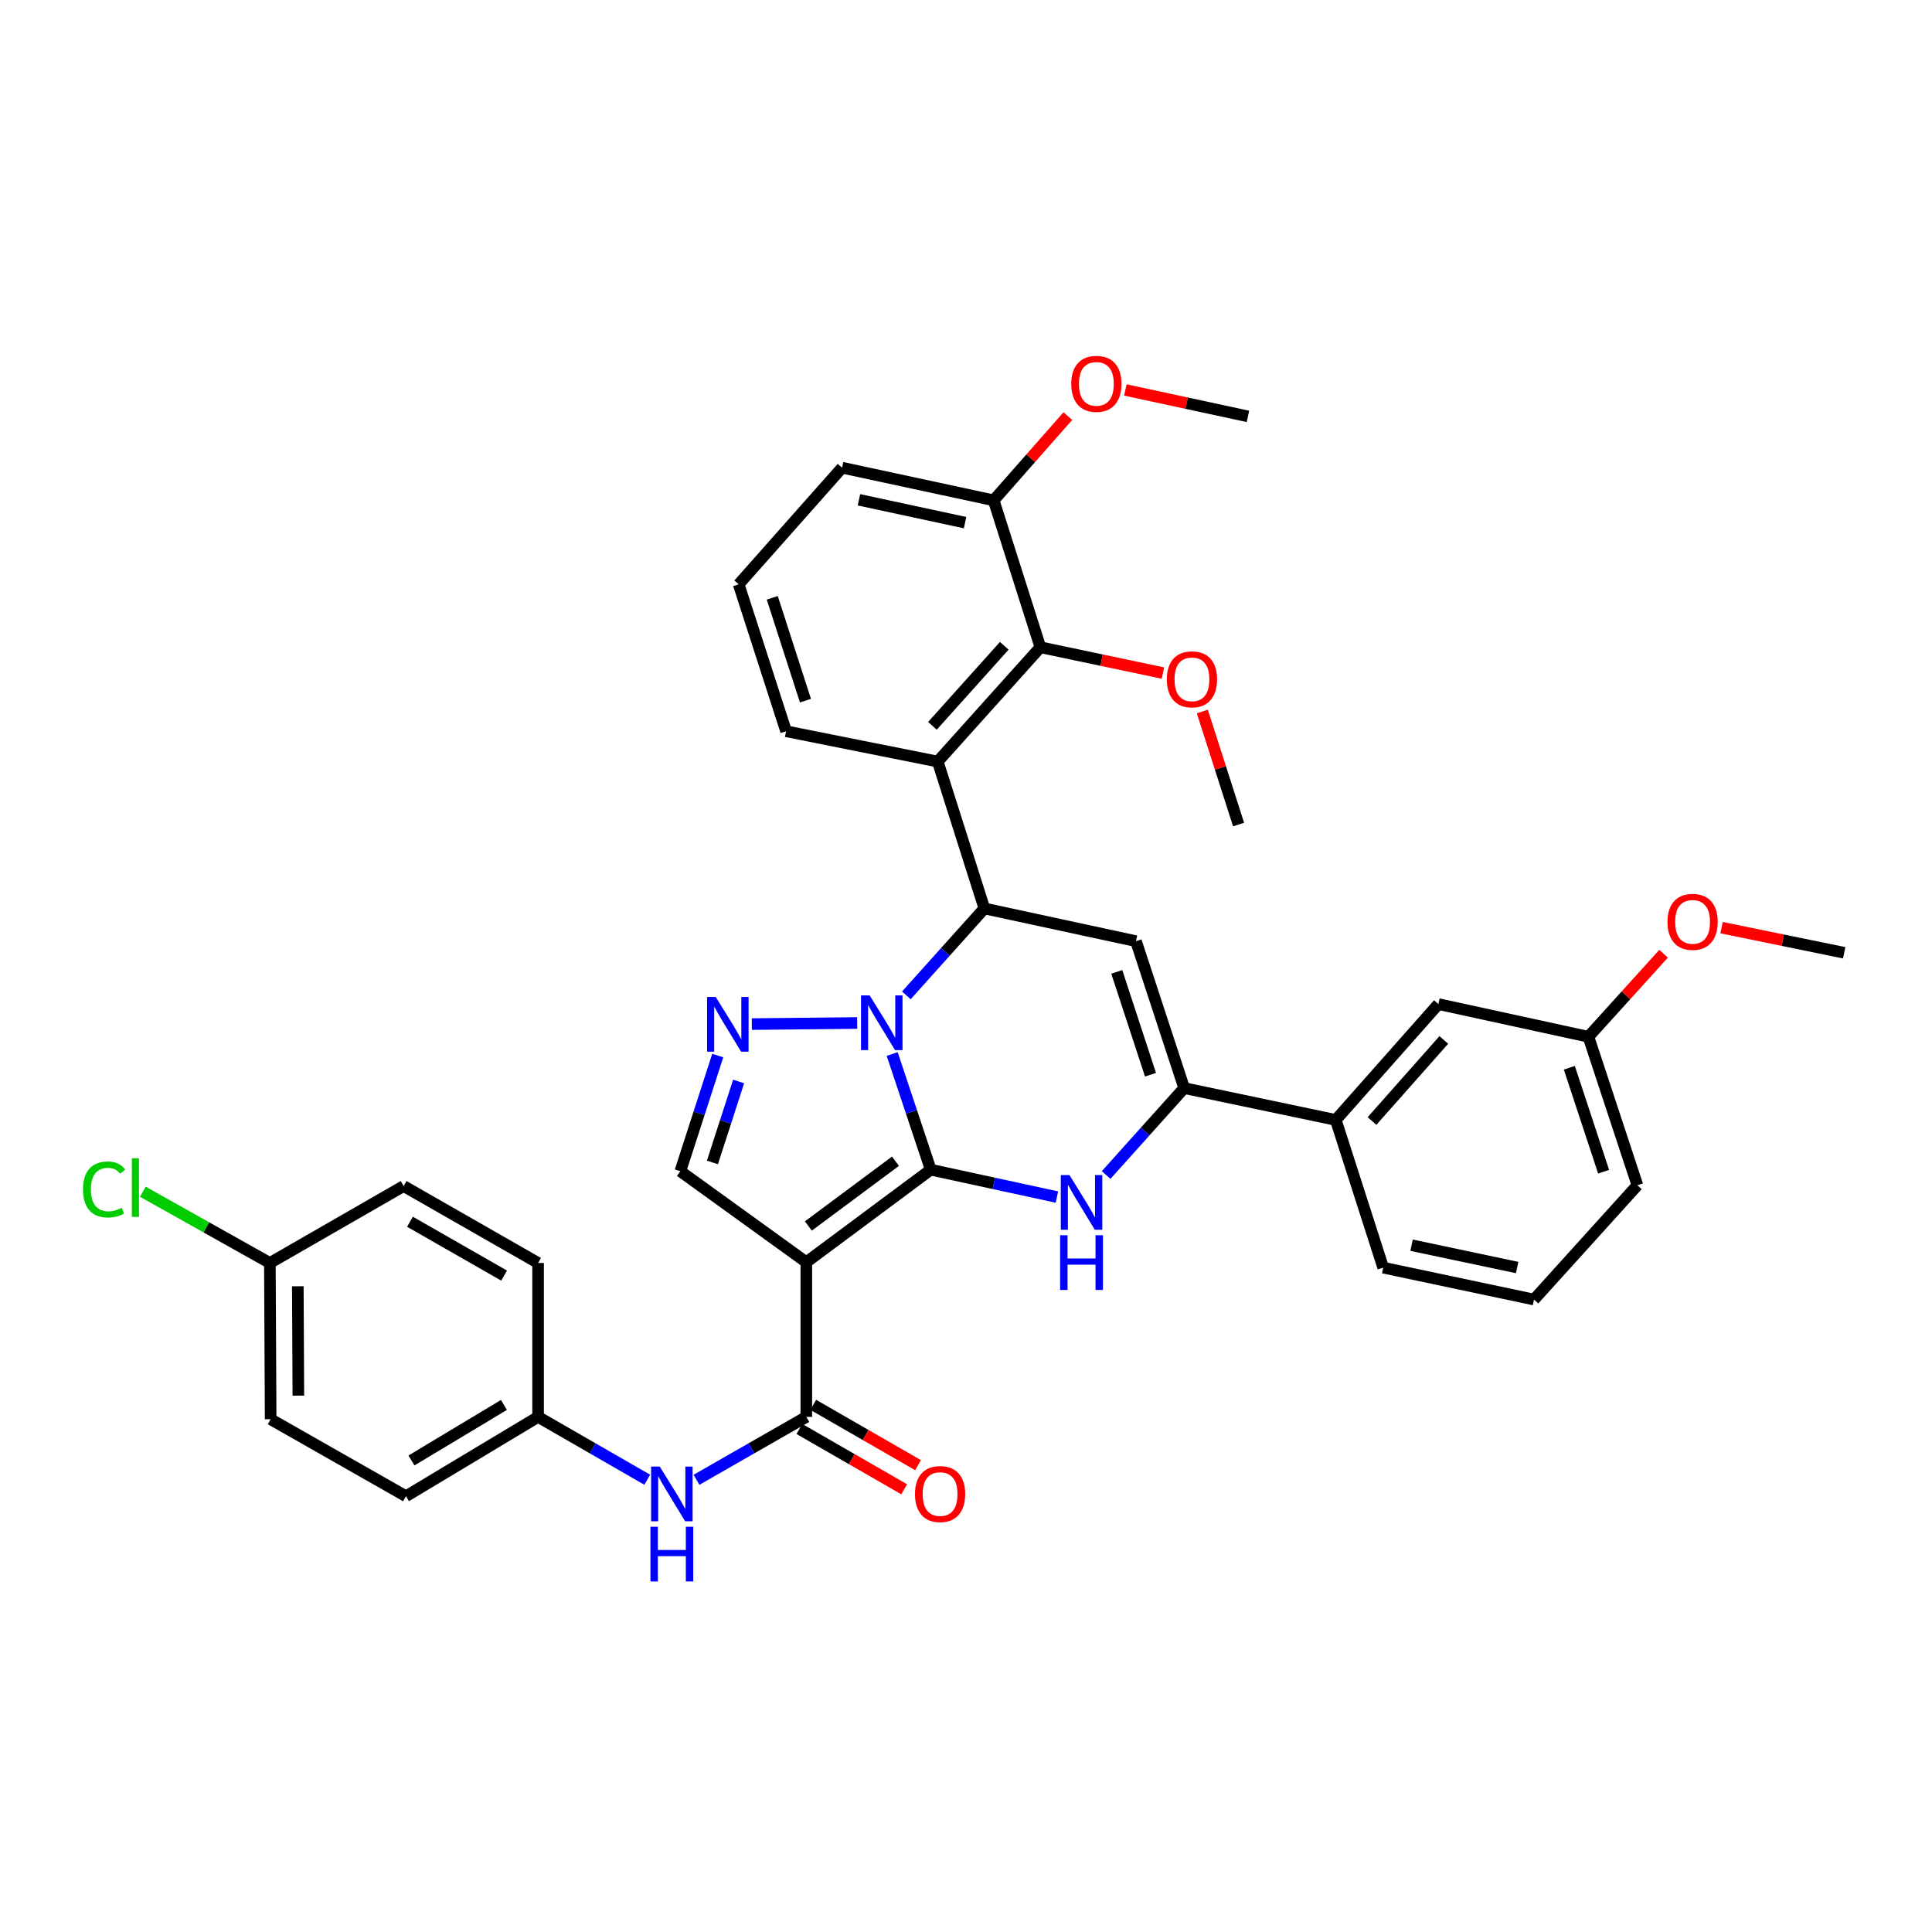 <?xml version='1.0' encoding='iso-8859-1'?>
<svg version='1.1' baseProfile='full'
              xmlns='http://www.w3.org/2000/svg'
                      xmlns:rdkit='http://www.rdkit.org/xml'
                      xmlns:xlink='http://www.w3.org/1999/xlink'
                  xml:space='preserve'
width='1000px' height='1000px' viewBox='0 0 1000 1000'>
<!-- END OF HEADER -->
<rect style='opacity:1.0;fill:#FFFFFF;stroke:none' width='1000' height='1000' x='0' y='0'> </rect>
<path class='bond-0' d='M 481.747,605.425 L 471.767,575.484' style='fill:none;fill-rule:evenodd;stroke:#000000;stroke-width:6px;stroke-linecap:butt;stroke-linejoin:miter;stroke-opacity:1' />
<path class='bond-0' d='M 471.767,575.484 L 461.788,545.544' style='fill:none;fill-rule:evenodd;stroke:#0000FF;stroke-width:6px;stroke-linecap:butt;stroke-linejoin:miter;stroke-opacity:1' />
<path class='bond-1' d='M 481.747,605.425 L 417.346,653.316' style='fill:none;fill-rule:evenodd;stroke:#000000;stroke-width:6px;stroke-linecap:butt;stroke-linejoin:miter;stroke-opacity:1' />
<path class='bond-1' d='M 463.49,601.049 L 418.41,634.572' style='fill:none;fill-rule:evenodd;stroke:#000000;stroke-width:6px;stroke-linecap:butt;stroke-linejoin:miter;stroke-opacity:1' />
<path class='bond-2' d='M 481.747,605.425 L 514.405,612.511' style='fill:none;fill-rule:evenodd;stroke:#000000;stroke-width:6px;stroke-linecap:butt;stroke-linejoin:miter;stroke-opacity:1' />
<path class='bond-2' d='M 514.405,612.511 L 547.064,619.596' style='fill:none;fill-rule:evenodd;stroke:#0000FF;stroke-width:6px;stroke-linecap:butt;stroke-linejoin:miter;stroke-opacity:1' />
<path class='bond-3' d='M 469.128,515.2 L 489.319,492.706' style='fill:none;fill-rule:evenodd;stroke:#0000FF;stroke-width:6px;stroke-linecap:butt;stroke-linejoin:miter;stroke-opacity:1' />
<path class='bond-3' d='M 489.319,492.706 L 509.509,470.213' style='fill:none;fill-rule:evenodd;stroke:#000000;stroke-width:6px;stroke-linecap:butt;stroke-linejoin:miter;stroke-opacity:1' />
<path class='bond-4' d='M 443.669,529.51 L 389.144,530.069' style='fill:none;fill-rule:evenodd;stroke:#0000FF;stroke-width:6px;stroke-linecap:butt;stroke-linejoin:miter;stroke-opacity:1' />
<path class='bond-7' d='M 417.346,653.316 L 417.346,733.386' style='fill:none;fill-rule:evenodd;stroke:#000000;stroke-width:6px;stroke-linecap:butt;stroke-linejoin:miter;stroke-opacity:1' />
<path class='bond-9' d='M 417.346,653.316 L 352.145,606.225' style='fill:none;fill-rule:evenodd;stroke:#000000;stroke-width:6px;stroke-linecap:butt;stroke-linejoin:miter;stroke-opacity:1' />
<path class='bond-6' d='M 572.529,608.184 L 592.727,585.688' style='fill:none;fill-rule:evenodd;stroke:#0000FF;stroke-width:6px;stroke-linecap:butt;stroke-linejoin:miter;stroke-opacity:1' />
<path class='bond-6' d='M 592.727,585.688 L 612.925,563.193' style='fill:none;fill-rule:evenodd;stroke:#000000;stroke-width:6px;stroke-linecap:butt;stroke-linejoin:miter;stroke-opacity:1' />
<path class='bond-8' d='M 509.509,470.213 L 485.372,394.183' style='fill:none;fill-rule:evenodd;stroke:#000000;stroke-width:6px;stroke-linecap:butt;stroke-linejoin:miter;stroke-opacity:1' />
<path class='bond-37' d='M 509.509,470.213 L 587.98,487.147' style='fill:none;fill-rule:evenodd;stroke:#000000;stroke-width:6px;stroke-linecap:butt;stroke-linejoin:miter;stroke-opacity:1' />
<path class='bond-36' d='M 371.505,546.354 L 361.825,576.289' style='fill:none;fill-rule:evenodd;stroke:#0000FF;stroke-width:6px;stroke-linecap:butt;stroke-linejoin:miter;stroke-opacity:1' />
<path class='bond-36' d='M 361.825,576.289 L 352.145,606.225' style='fill:none;fill-rule:evenodd;stroke:#000000;stroke-width:6px;stroke-linecap:butt;stroke-linejoin:miter;stroke-opacity:1' />
<path class='bond-36' d='M 382.308,559.767 L 375.532,580.722' style='fill:none;fill-rule:evenodd;stroke:#0000FF;stroke-width:6px;stroke-linecap:butt;stroke-linejoin:miter;stroke-opacity:1' />
<path class='bond-36' d='M 375.532,580.722 L 368.755,601.677' style='fill:none;fill-rule:evenodd;stroke:#000000;stroke-width:6px;stroke-linecap:butt;stroke-linejoin:miter;stroke-opacity:1' />
<path class='bond-5' d='M 587.98,487.147 L 612.925,563.193' style='fill:none;fill-rule:evenodd;stroke:#000000;stroke-width:6px;stroke-linecap:butt;stroke-linejoin:miter;stroke-opacity:1' />
<path class='bond-5' d='M 578.034,503.044 L 595.496,556.276' style='fill:none;fill-rule:evenodd;stroke:#000000;stroke-width:6px;stroke-linecap:butt;stroke-linejoin:miter;stroke-opacity:1' />
<path class='bond-12' d='M 612.925,563.193 L 691.396,579.679' style='fill:none;fill-rule:evenodd;stroke:#000000;stroke-width:6px;stroke-linecap:butt;stroke-linejoin:miter;stroke-opacity:1' />
<path class='bond-11' d='M 417.346,733.386 L 388.921,749.665' style='fill:none;fill-rule:evenodd;stroke:#000000;stroke-width:6px;stroke-linecap:butt;stroke-linejoin:miter;stroke-opacity:1' />
<path class='bond-11' d='M 388.921,749.665 L 360.496,765.943' style='fill:none;fill-rule:evenodd;stroke:#0000FF;stroke-width:6px;stroke-linecap:butt;stroke-linejoin:miter;stroke-opacity:1' />
<path class='bond-13' d='M 413.753,739.629 L 440.875,755.241' style='fill:none;fill-rule:evenodd;stroke:#000000;stroke-width:6px;stroke-linecap:butt;stroke-linejoin:miter;stroke-opacity:1' />
<path class='bond-13' d='M 440.875,755.241 L 467.998,770.852' style='fill:none;fill-rule:evenodd;stroke:#FF0000;stroke-width:6px;stroke-linecap:butt;stroke-linejoin:miter;stroke-opacity:1' />
<path class='bond-13' d='M 420.939,727.144 L 448.062,742.755' style='fill:none;fill-rule:evenodd;stroke:#000000;stroke-width:6px;stroke-linecap:butt;stroke-linejoin:miter;stroke-opacity:1' />
<path class='bond-13' d='M 448.062,742.755 L 475.184,758.367' style='fill:none;fill-rule:evenodd;stroke:#FF0000;stroke-width:6px;stroke-linecap:butt;stroke-linejoin:miter;stroke-opacity:1' />
<path class='bond-10' d='M 485.372,394.183 L 538.497,335.016' style='fill:none;fill-rule:evenodd;stroke:#000000;stroke-width:6px;stroke-linecap:butt;stroke-linejoin:miter;stroke-opacity:1' />
<path class='bond-10' d='M 482.622,375.684 L 519.809,334.267' style='fill:none;fill-rule:evenodd;stroke:#000000;stroke-width:6px;stroke-linecap:butt;stroke-linejoin:miter;stroke-opacity:1' />
<path class='bond-19' d='M 485.372,394.183 L 406.878,378.497' style='fill:none;fill-rule:evenodd;stroke:#000000;stroke-width:6px;stroke-linecap:butt;stroke-linejoin:miter;stroke-opacity:1' />
<path class='bond-14' d='M 538.497,335.016 L 514.319,258.971' style='fill:none;fill-rule:evenodd;stroke:#000000;stroke-width:6px;stroke-linecap:butt;stroke-linejoin:miter;stroke-opacity:1' />
<path class='bond-17' d='M 538.497,335.016 L 570.222,341.696' style='fill:none;fill-rule:evenodd;stroke:#000000;stroke-width:6px;stroke-linecap:butt;stroke-linejoin:miter;stroke-opacity:1' />
<path class='bond-17' d='M 570.222,341.696 L 601.947,348.376' style='fill:none;fill-rule:evenodd;stroke:#FF0000;stroke-width:6px;stroke-linecap:butt;stroke-linejoin:miter;stroke-opacity:1' />
<path class='bond-16' d='M 335.014,765.91 L 306.765,749.648' style='fill:none;fill-rule:evenodd;stroke:#0000FF;stroke-width:6px;stroke-linecap:butt;stroke-linejoin:miter;stroke-opacity:1' />
<path class='bond-16' d='M 306.765,749.648 L 278.516,733.386' style='fill:none;fill-rule:evenodd;stroke:#000000;stroke-width:6px;stroke-linecap:butt;stroke-linejoin:miter;stroke-opacity:1' />
<path class='bond-15' d='M 691.396,579.679 L 744.504,519.72' style='fill:none;fill-rule:evenodd;stroke:#000000;stroke-width:6px;stroke-linecap:butt;stroke-linejoin:miter;stroke-opacity:1' />
<path class='bond-15' d='M 710.146,580.237 L 747.322,538.265' style='fill:none;fill-rule:evenodd;stroke:#000000;stroke-width:6px;stroke-linecap:butt;stroke-linejoin:miter;stroke-opacity:1' />
<path class='bond-28' d='M 691.396,579.679 L 715.941,656.133' style='fill:none;fill-rule:evenodd;stroke:#000000;stroke-width:6px;stroke-linecap:butt;stroke-linejoin:miter;stroke-opacity:1' />
<path class='bond-26' d='M 514.319,258.971 L 533.514,237.173' style='fill:none;fill-rule:evenodd;stroke:#000000;stroke-width:6px;stroke-linecap:butt;stroke-linejoin:miter;stroke-opacity:1' />
<path class='bond-26' d='M 533.514,237.173 L 552.708,215.375' style='fill:none;fill-rule:evenodd;stroke:#FF0000;stroke-width:6px;stroke-linecap:butt;stroke-linejoin:miter;stroke-opacity:1' />
<path class='bond-40' d='M 514.319,258.971 L 435.857,242.077' style='fill:none;fill-rule:evenodd;stroke:#000000;stroke-width:6px;stroke-linecap:butt;stroke-linejoin:miter;stroke-opacity:1' />
<path class='bond-40' d='M 499.518,270.52 L 444.594,258.694' style='fill:none;fill-rule:evenodd;stroke:#000000;stroke-width:6px;stroke-linecap:butt;stroke-linejoin:miter;stroke-opacity:1' />
<path class='bond-20' d='M 744.504,519.72 L 822.166,536.63' style='fill:none;fill-rule:evenodd;stroke:#000000;stroke-width:6px;stroke-linecap:butt;stroke-linejoin:miter;stroke-opacity:1' />
<path class='bond-22' d='M 278.516,733.386 L 278.516,653.716' style='fill:none;fill-rule:evenodd;stroke:#000000;stroke-width:6px;stroke-linecap:butt;stroke-linejoin:miter;stroke-opacity:1' />
<path class='bond-23' d='M 278.516,733.386 L 210.122,774.442' style='fill:none;fill-rule:evenodd;stroke:#000000;stroke-width:6px;stroke-linecap:butt;stroke-linejoin:miter;stroke-opacity:1' />
<path class='bond-23' d='M 260.843,727.194 L 212.967,755.933' style='fill:none;fill-rule:evenodd;stroke:#000000;stroke-width:6px;stroke-linecap:butt;stroke-linejoin:miter;stroke-opacity:1' />
<path class='bond-33' d='M 622.319,368.27 L 631.704,397.525' style='fill:none;fill-rule:evenodd;stroke:#FF0000;stroke-width:6px;stroke-linecap:butt;stroke-linejoin:miter;stroke-opacity:1' />
<path class='bond-33' d='M 631.704,397.525 L 641.088,426.78' style='fill:none;fill-rule:evenodd;stroke:#000000;stroke-width:6px;stroke-linecap:butt;stroke-linejoin:miter;stroke-opacity:1' />
<path class='bond-18' d='M 139.686,653.716 L 140.087,734.587' style='fill:none;fill-rule:evenodd;stroke:#000000;stroke-width:6px;stroke-linecap:butt;stroke-linejoin:miter;stroke-opacity:1' />
<path class='bond-18' d='M 154.152,665.775 L 154.432,722.385' style='fill:none;fill-rule:evenodd;stroke:#000000;stroke-width:6px;stroke-linecap:butt;stroke-linejoin:miter;stroke-opacity:1' />
<path class='bond-21' d='M 139.686,653.716 L 106.806,635.275' style='fill:none;fill-rule:evenodd;stroke:#000000;stroke-width:6px;stroke-linecap:butt;stroke-linejoin:miter;stroke-opacity:1' />
<path class='bond-21' d='M 106.806,635.275 L 73.926,616.835' style='fill:none;fill-rule:evenodd;stroke:#00CC00;stroke-width:6px;stroke-linecap:butt;stroke-linejoin:miter;stroke-opacity:1' />
<path class='bond-39' d='M 139.686,653.716 L 208.921,613.9' style='fill:none;fill-rule:evenodd;stroke:#000000;stroke-width:6px;stroke-linecap:butt;stroke-linejoin:miter;stroke-opacity:1' />
<path class='bond-29' d='M 406.878,378.497 L 382.332,302.444' style='fill:none;fill-rule:evenodd;stroke:#000000;stroke-width:6px;stroke-linecap:butt;stroke-linejoin:miter;stroke-opacity:1' />
<path class='bond-29' d='M 416.905,362.665 L 399.723,309.427' style='fill:none;fill-rule:evenodd;stroke:#000000;stroke-width:6px;stroke-linecap:butt;stroke-linejoin:miter;stroke-opacity:1' />
<path class='bond-27' d='M 822.166,536.63 L 841.62,515.14' style='fill:none;fill-rule:evenodd;stroke:#000000;stroke-width:6px;stroke-linecap:butt;stroke-linejoin:miter;stroke-opacity:1' />
<path class='bond-27' d='M 841.62,515.14 L 861.075,493.65' style='fill:none;fill-rule:evenodd;stroke:#FF0000;stroke-width:6px;stroke-linecap:butt;stroke-linejoin:miter;stroke-opacity:1' />
<path class='bond-38' d='M 822.166,536.63 L 847.512,613.484' style='fill:none;fill-rule:evenodd;stroke:#000000;stroke-width:6px;stroke-linecap:butt;stroke-linejoin:miter;stroke-opacity:1' />
<path class='bond-38' d='M 812.287,552.67 L 830.029,606.468' style='fill:none;fill-rule:evenodd;stroke:#000000;stroke-width:6px;stroke-linecap:butt;stroke-linejoin:miter;stroke-opacity:1' />
<path class='bond-25' d='M 278.516,653.716 L 208.921,613.9' style='fill:none;fill-rule:evenodd;stroke:#000000;stroke-width:6px;stroke-linecap:butt;stroke-linejoin:miter;stroke-opacity:1' />
<path class='bond-25' d='M 260.923,660.247 L 212.207,632.377' style='fill:none;fill-rule:evenodd;stroke:#000000;stroke-width:6px;stroke-linecap:butt;stroke-linejoin:miter;stroke-opacity:1' />
<path class='bond-24' d='M 210.122,774.442 L 140.087,734.587' style='fill:none;fill-rule:evenodd;stroke:#000000;stroke-width:6px;stroke-linecap:butt;stroke-linejoin:miter;stroke-opacity:1' />
<path class='bond-34' d='M 582.482,201.84 L 614.206,208.681' style='fill:none;fill-rule:evenodd;stroke:#FF0000;stroke-width:6px;stroke-linecap:butt;stroke-linejoin:miter;stroke-opacity:1' />
<path class='bond-34' d='M 614.206,208.681 L 645.93,215.522' style='fill:none;fill-rule:evenodd;stroke:#000000;stroke-width:6px;stroke-linecap:butt;stroke-linejoin:miter;stroke-opacity:1' />
<path class='bond-35' d='M 891.085,480.147 L 922.815,486.652' style='fill:none;fill-rule:evenodd;stroke:#FF0000;stroke-width:6px;stroke-linecap:butt;stroke-linejoin:miter;stroke-opacity:1' />
<path class='bond-35' d='M 922.815,486.652 L 954.545,493.158' style='fill:none;fill-rule:evenodd;stroke:#000000;stroke-width:6px;stroke-linecap:butt;stroke-linejoin:miter;stroke-opacity:1' />
<path class='bond-30' d='M 715.941,656.133 L 793.995,672.643' style='fill:none;fill-rule:evenodd;stroke:#000000;stroke-width:6px;stroke-linecap:butt;stroke-linejoin:miter;stroke-opacity:1' />
<path class='bond-30' d='M 730.63,644.515 L 785.268,656.073' style='fill:none;fill-rule:evenodd;stroke:#000000;stroke-width:6px;stroke-linecap:butt;stroke-linejoin:miter;stroke-opacity:1' />
<path class='bond-31' d='M 382.332,302.444 L 435.857,242.077' style='fill:none;fill-rule:evenodd;stroke:#000000;stroke-width:6px;stroke-linecap:butt;stroke-linejoin:miter;stroke-opacity:1' />
<path class='bond-32' d='M 793.995,672.643 L 847.512,613.484' style='fill:none;fill-rule:evenodd;stroke:#000000;stroke-width:6px;stroke-linecap:butt;stroke-linejoin:miter;stroke-opacity:1' />
<path  class='atom-1' d='M 450.141 515.22
L 459.421 530.22
Q 460.341 531.7, 461.821 534.38
Q 463.301 537.06, 463.381 537.22
L 463.381 515.22
L 467.141 515.22
L 467.141 543.54
L 463.261 543.54
L 453.301 527.14
Q 452.141 525.22, 450.901 523.02
Q 449.701 520.82, 449.341 520.14
L 449.341 543.54
L 445.661 543.54
L 445.661 515.22
L 450.141 515.22
' fill='#0000FF'/>
<path  class='atom-3' d='M 553.541 608.2
L 562.821 623.2
Q 563.741 624.68, 565.221 627.36
Q 566.701 630.04, 566.781 630.2
L 566.781 608.2
L 570.541 608.2
L 570.541 636.52
L 566.661 636.52
L 556.701 620.12
Q 555.541 618.2, 554.301 616
Q 553.101 613.8, 552.741 613.12
L 552.741 636.52
L 549.061 636.52
L 549.061 608.2
L 553.541 608.2
' fill='#0000FF'/>
<path  class='atom-3' d='M 548.721 639.352
L 552.561 639.352
L 552.561 651.392
L 567.041 651.392
L 567.041 639.352
L 570.881 639.352
L 570.881 667.672
L 567.041 667.672
L 567.041 654.592
L 552.561 654.592
L 552.561 667.672
L 548.721 667.672
L 548.721 639.352
' fill='#0000FF'/>
<path  class='atom-5' d='M 370.47 516.036
L 379.75 531.036
Q 380.67 532.516, 382.15 535.196
Q 383.63 537.876, 383.71 538.036
L 383.71 516.036
L 387.47 516.036
L 387.47 544.356
L 383.59 544.356
L 373.63 527.956
Q 372.47 526.036, 371.23 523.836
Q 370.03 521.636, 369.67 520.956
L 369.67 544.356
L 365.99 544.356
L 365.99 516.036
L 370.47 516.036
' fill='#0000FF'/>
<path  class='atom-12' d='M 341.491 759.082
L 350.771 774.082
Q 351.691 775.562, 353.171 778.242
Q 354.651 780.922, 354.731 781.082
L 354.731 759.082
L 358.491 759.082
L 358.491 787.402
L 354.611 787.402
L 344.651 771.002
Q 343.491 769.082, 342.251 766.882
Q 341.051 764.682, 340.691 764.002
L 340.691 787.402
L 337.011 787.402
L 337.011 759.082
L 341.491 759.082
' fill='#0000FF'/>
<path  class='atom-12' d='M 336.671 790.234
L 340.511 790.234
L 340.511 802.274
L 354.991 802.274
L 354.991 790.234
L 358.831 790.234
L 358.831 818.554
L 354.991 818.554
L 354.991 805.474
L 340.511 805.474
L 340.511 818.554
L 336.671 818.554
L 336.671 790.234
' fill='#0000FF'/>
<path  class='atom-14' d='M 473.589 773.322
Q 473.589 766.522, 476.949 762.722
Q 480.309 758.922, 486.589 758.922
Q 492.869 758.922, 496.229 762.722
Q 499.589 766.522, 499.589 773.322
Q 499.589 780.202, 496.189 784.122
Q 492.789 788.002, 486.589 788.002
Q 480.349 788.002, 476.949 784.122
Q 473.589 780.242, 473.589 773.322
M 486.589 784.802
Q 490.909 784.802, 493.229 781.922
Q 495.589 779.002, 495.589 773.322
Q 495.589 767.762, 493.229 764.962
Q 490.909 762.122, 486.589 762.122
Q 482.269 762.122, 479.909 764.922
Q 477.589 767.722, 477.589 773.322
Q 477.589 779.042, 479.909 781.922
Q 482.269 784.802, 486.589 784.802
' fill='#FF0000'/>
<path  class='atom-18' d='M 603.951 351.615
Q 603.951 344.815, 607.311 341.015
Q 610.671 337.215, 616.951 337.215
Q 623.231 337.215, 626.591 341.015
Q 629.951 344.815, 629.951 351.615
Q 629.951 358.495, 626.551 362.415
Q 623.151 366.295, 616.951 366.295
Q 610.711 366.295, 607.311 362.415
Q 603.951 358.535, 603.951 351.615
M 616.951 363.095
Q 621.271 363.095, 623.591 360.215
Q 625.951 357.295, 625.951 351.615
Q 625.951 346.055, 623.591 343.255
Q 621.271 340.415, 616.951 340.415
Q 612.631 340.415, 610.271 343.215
Q 607.951 346.015, 607.951 351.615
Q 607.951 357.335, 610.271 360.215
Q 612.631 363.095, 616.951 363.095
' fill='#FF0000'/>
<path  class='atom-22' d='M 42.971 615.665
Q 42.971 608.625, 46.251 604.945
Q 49.571 601.225, 55.851 601.225
Q 61.691 601.225, 64.811 605.345
L 62.171 607.505
Q 59.891 604.505, 55.851 604.505
Q 51.571 604.505, 49.291 607.385
Q 47.051 610.225, 47.051 615.665
Q 47.051 621.265, 49.371 624.145
Q 51.731 627.025, 56.291 627.025
Q 59.411 627.025, 63.051 625.145
L 64.171 628.145
Q 62.691 629.105, 60.451 629.665
Q 58.211 630.225, 55.731 630.225
Q 49.571 630.225, 46.251 626.465
Q 42.971 622.705, 42.971 615.665
' fill='#00CC00'/>
<path  class='atom-22' d='M 68.251 599.505
L 71.931 599.505
L 71.931 629.865
L 68.251 629.865
L 68.251 599.505
' fill='#00CC00'/>
<path  class='atom-27' d='M 554.476 198.684
Q 554.476 191.884, 557.836 188.084
Q 561.196 184.284, 567.476 184.284
Q 573.756 184.284, 577.116 188.084
Q 580.476 191.884, 580.476 198.684
Q 580.476 205.564, 577.076 209.484
Q 573.676 213.364, 567.476 213.364
Q 561.236 213.364, 557.836 209.484
Q 554.476 205.604, 554.476 198.684
M 567.476 210.164
Q 571.796 210.164, 574.116 207.284
Q 576.476 204.364, 576.476 198.684
Q 576.476 193.124, 574.116 190.324
Q 571.796 187.484, 567.476 187.484
Q 563.156 187.484, 560.796 190.284
Q 558.476 193.084, 558.476 198.684
Q 558.476 204.404, 560.796 207.284
Q 563.156 210.164, 567.476 210.164
' fill='#FF0000'/>
<path  class='atom-28' d='M 863.083 477.151
Q 863.083 470.351, 866.443 466.551
Q 869.803 462.751, 876.083 462.751
Q 882.363 462.751, 885.723 466.551
Q 889.083 470.351, 889.083 477.151
Q 889.083 484.031, 885.683 487.951
Q 882.283 491.831, 876.083 491.831
Q 869.843 491.831, 866.443 487.951
Q 863.083 484.071, 863.083 477.151
M 876.083 488.631
Q 880.403 488.631, 882.723 485.751
Q 885.083 482.831, 885.083 477.151
Q 885.083 471.591, 882.723 468.791
Q 880.403 465.951, 876.083 465.951
Q 871.763 465.951, 869.403 468.751
Q 867.083 471.551, 867.083 477.151
Q 867.083 482.871, 869.403 485.751
Q 871.763 488.631, 876.083 488.631
' fill='#FF0000'/>
</svg>
